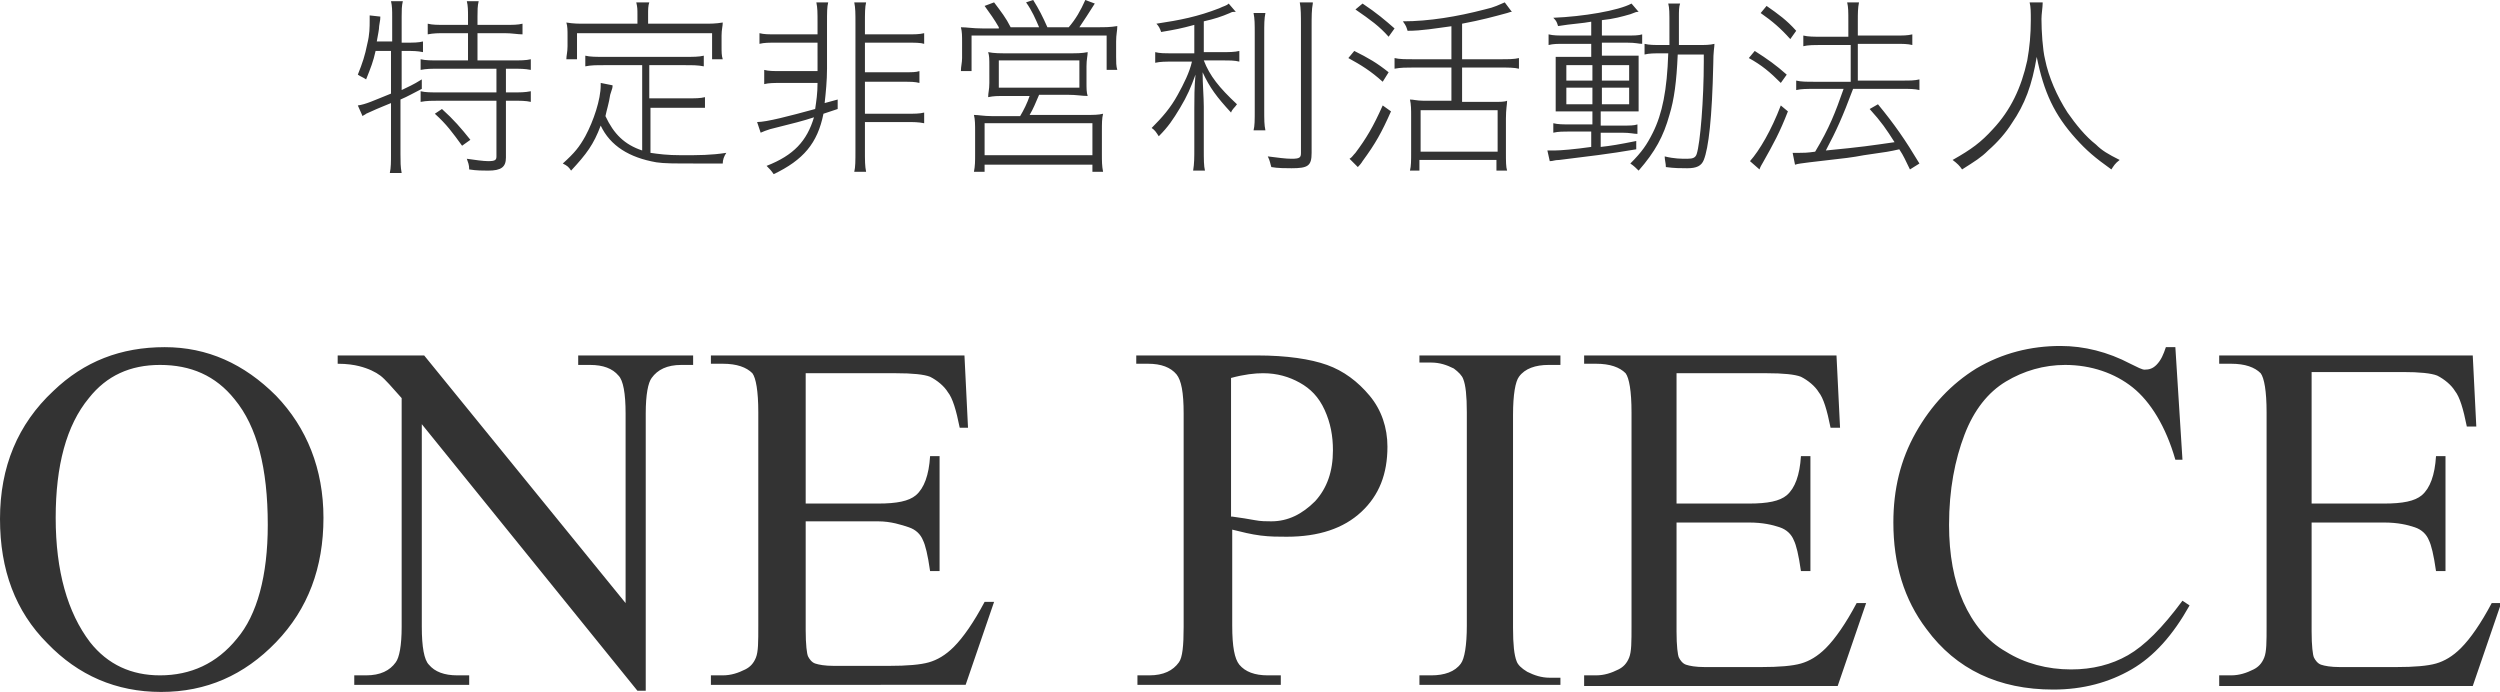 <svg xmlns="http://www.w3.org/2000/svg" viewBox="0 0 211 58.4"><path d="M13.9 29.3c3.6 0 6.7 1.4 9.4 4.1 2.6 2.7 4 6.2 4 10.3 0 4.2-1.3 7.7-4 10.5s-5.9 4.2-9.7 4.2c-3.8 0-7-1.4-9.6-4.1-2.7-2.7-4-6.2-4-10.5 0-4.4 1.5-8 4.5-10.8 2.6-2.5 5.7-3.7 9.4-3.7zm-.4 1.5c-2.5 0-4.5.9-6 2.8-1.9 2.3-2.8 5.7-2.8 10.1 0 4.5 1 8 2.9 10.5 1.5 1.9 3.5 2.8 5.9 2.8 2.6 0 4.8-1 6.5-3.1 1.7-2 2.6-5.3 2.6-9.6 0-4.8-.9-8.3-2.8-10.6-1.6-2-3.7-2.9-6.3-2.9zm14.8-.8h7.5l17 20.9v-16c0-1.7-.2-2.8-.6-3.2-.5-.6-1.3-.9-2.4-.9h-1V30h9.7v.8h-1c-1.2 0-2 .4-2.5 1.1-.3.4-.5 1.4-.5 3v23.4h-.7L35.6 35.8v17.1c0 1.7.2 2.8.6 3.2.5.6 1.3.9 2.4.9h1v.8h-9.7V57h1c1.2 0 2-.4 2.5-1.1.3-.4.5-1.4.5-3V33.6c-.8-.9-1.4-1.6-1.8-1.9s-1-.6-1.8-.8c-.4-.1-1-.2-1.8-.2V30zM68 31.5v11h6.1c1.6 0 2.6-.2 3.2-.7.7-.6 1.1-1.7 1.2-3.3h.8v9.7h-.8c-.2-1.4-.4-2.2-.6-2.6-.2-.5-.6-.9-1.2-1.1s-1.5-.5-2.6-.5H68v9.2c0 1.2.1 2 .2 2.2s.3.5.6.6.8.2 1.6.2H75c1.6 0 2.7-.1 3.4-.3s1.4-.6 2.1-1.3c.8-.8 1.7-2.1 2.6-3.8h.8l-2.4 7H60V57h1c.7 0 1.3-.2 1.9-.5.4-.2.7-.5.9-1s.2-1.3.2-2.7v-18c0-1.8-.2-2.9-.5-3.3-.5-.5-1.3-.8-2.5-.8h-1V30h21.4l.3 6.1H81c-.3-1.5-.6-2.5-1-3-.3-.5-.9-1-1.5-1.3-.5-.2-1.5-.3-2.9-.3H68zm36 13.2v8.1c0 1.8.2 2.8.6 3.3.5.6 1.3.9 2.4.9h1.1v.8H96V57h1c1.2 0 2-.4 2.5-1.1.3-.4.4-1.4.4-3v-18c0-1.8-.2-2.8-.6-3.3-.5-.6-1.3-.9-2.4-.9h-1V30h10.2c2.5 0 4.5.3 5.9.8s2.6 1.4 3.6 2.6 1.5 2.7 1.5 4.3c0 2.3-.7 4.1-2.2 5.5-1.5 1.4-3.6 2.1-6.3 2.1-.7 0-1.4 0-2.2-.1s-1.6-.3-2.4-.5zm0-1.1c.7.1 1.4.2 1.9.3s1 .1 1.4.1c1.4 0 2.6-.6 3.7-1.7 1-1.1 1.5-2.5 1.5-4.3 0-1.2-.2-2.3-.7-3.4s-1.2-1.8-2.1-2.3-1.9-.8-3.1-.8c-.7 0-1.6.1-2.7.4v11.7zM131.7 57v.8h-11.9V57h1c1.1 0 2-.3 2.5-1 .3-.4.5-1.5.5-3.2v-18c0-1.4-.1-2.3-.3-2.8-.1-.3-.4-.6-.8-.9-.6-.3-1.2-.5-1.9-.5h-1V30h11.9v.8h-1c-1.1 0-2 .3-2.5 1-.3.4-.5 1.5-.5 3.2v18c0 1.4.1 2.3.3 2.8.1.3.4.6.9.9.6.3 1.2.5 1.9.5h.9zm9.8-25.5v11h6.1c1.6 0 2.6-.2 3.2-.7.7-.6 1.1-1.7 1.2-3.3h.8v9.7h-.8c-.2-1.4-.4-2.2-.6-2.6-.2-.5-.6-.9-1.2-1.1s-1.4-.4-2.6-.4h-6.1v9.2c0 1.2.1 2 .2 2.2s.3.5.6.6.8.2 1.6.2h4.7c1.6 0 2.7-.1 3.4-.3s1.4-.6 2.1-1.3c.8-.8 1.7-2.1 2.6-3.8h.8l-2.4 7h-21.4V57h1c.7 0 1.3-.2 1.9-.5.4-.2.7-.5.9-1s.2-1.3.2-2.7v-18c0-1.8-.2-2.9-.5-3.3-.5-.5-1.3-.8-2.5-.8h-1V30H155l.3 6.1h-.8c-.3-1.5-.6-2.5-1-3-.3-.5-.9-1-1.5-1.3-.5-.2-1.5-.3-2.9-.3h-7.6zm42.1-2.2l.6 9.5h-.6c-.8-2.8-2.1-4.9-3.6-6.1s-3.5-1.9-5.7-1.9c-1.8 0-3.5.5-5 1.4s-2.7 2.4-3.5 4.5-1.3 4.6-1.3 7.6c0 2.5.4 4.7 1.2 6.5s2 3.3 3.6 4.2c1.6 1 3.5 1.5 5.5 1.5 1.8 0 3.4-.4 4.8-1.2s2.9-2.3 4.6-4.6l.6.4c-1.4 2.5-3 4.3-4.9 5.4s-4.1 1.7-6.6 1.7c-4.6 0-8.2-1.7-10.7-5.1-1.9-2.5-2.8-5.5-2.8-9 0-2.8.6-5.3 1.9-7.6s3-4.1 5.1-5.4c2.2-1.3 4.6-1.9 7.1-1.9 2 0 4 .5 5.9 1.5.6.3 1 .5 1.2.5.4 0 .7-.1 1-.4.4-.4.6-.9.8-1.5h.8zm11.5 2.2v11h6.1c1.6 0 2.6-.2 3.2-.7.7-.6 1.1-1.7 1.2-3.3h.8v9.7h-.8c-.2-1.4-.4-2.2-.6-2.6-.2-.5-.6-.9-1.2-1.1s-1.4-.4-2.6-.4h-6.1v9.2c0 1.2.1 2 .2 2.2s.3.5.6.6.8.2 1.6.2h4.7c1.6 0 2.7-.1 3.4-.3s1.4-.6 2.1-1.3c.8-.8 1.7-2.1 2.6-3.8h.8l-2.4 7h-21.4V57h1c.7 0 1.3-.2 1.9-.5.4-.2.7-.5.9-1s.2-1.3.2-2.7v-18c0-1.8-.2-2.9-.5-3.3-.5-.5-1.3-.8-2.5-.8h-1V30h21.4l.3 6h-.8c-.3-1.5-.6-2.5-1-3-.3-.5-.9-1-1.5-1.3-.5-.2-1.5-.3-2.9-.3h-7.7zM31.7 4.3c-.2.9-.4 1.4-.8 2.4-.3-.2-.4-.2-.7-.4.4-1 .6-1.6.8-2.6.2-.8.2-1.4.2-2v-.4l.9.1c0 .2 0 .2-.1.8 0 .3-.1.7-.2 1.3h1.3V1.4c0-.5 0-.9-.1-1.3h1c-.1.4-.1.8-.1 1.3v2.2h.4c.6 0 1 0 1.4-.1v.9c-.5-.1-.8-.1-1.4-.1h-.4v3.3c.6-.3.9-.4 1.7-.9v.8c-.8.4-1.1.6-1.8.9V13c0 .6 0 1.1.1 1.6h-1c.1-.4.1-1 .1-1.6V8.7c-.2.1-.8.3-2.1.9-.1.1-.2.1-.3.2l-.4-.9c.7-.1 1.3-.4 2.8-1V4.3h-1.3zm5.9-1.5c-.6 0-1 0-1.5.1V2c.4.1.8.1 1.5.1h1.9v-.7c0-.5 0-.9-.1-1.3h1c-.1.4-.1.8-.1 1.3v.7h2.3c.7 0 1.1 0 1.5-.1v.9c-.4 0-.9-.1-1.5-.1h-2.3v2.3h2.9c.7 0 1.2 0 1.6-.1v.9c-.5-.1-.9-.1-1.6-.1h-.5v2h.5c.7 0 1.1 0 1.6-.1v.9c-.4-.1-.9-.1-1.6-.1h-.5v4.8c0 .8-.4 1.1-1.5 1.1-.4 0-1 0-1.6-.1 0-.4-.1-.6-.2-.9.7.1 1.4.2 1.8.2.6 0 .7-.1.7-.4V8.5h-4.8c-.6 0-1.1 0-1.6.1v-.9c.4.1.9.1 1.6.1h4.8v-2h-4.8c-.7 0-1.1 0-1.6.1V5c.4.1.9.1 1.6.1h2.4V2.8h-1.9zm-.3 6.4c1 .9 1.6 1.6 2.4 2.6l-.7.5c-.8-1.1-1.3-1.8-2.3-2.7l.6-.4zM54 5.5h-3c-.7 0-1.1 0-1.6.1v-.9c.4.1.9.1 1.6.1h6.8c.7 0 1.2 0 1.6-.1v.9c-.5-.1-.9-.1-1.6-.1h-3v2.8H58c.7 0 1.1 0 1.5-.1v.9h-4.6v3.8c.7.1 1.4.2 2.6.2 1.5 0 2.5 0 3.8-.2-.2.3-.3.6-.3.9h-1.9c-2.4 0-3 0-3.7-.1-2.3-.4-3.9-1.4-4.7-3.1-.6 1.6-1.2 2.4-2.5 3.8-.2-.3-.3-.4-.7-.6 1-.9 1.4-1.4 1.9-2.3.7-1.3 1.3-3.1 1.3-4.3V7l1 .2c0 .2 0 .2-.2.8-.1.7-.3 1.3-.4 1.8.7 1.5 1.6 2.4 3.1 2.9V5.5zm-.2-4.3c0-.4 0-.6-.1-1h1.1c-.1.3-.1.6-.1 1V2h4.7c.6 0 1 0 1.6-.1 0 .3-.1.6-.1 1.1v.9c0 .5 0 .8.1 1.1h-.9V2.8H48.7V5h-.9c0-.3.1-.6.1-1.1V3c0-.4 0-.8-.1-1.1.6.1 1 .1 1.6.1h4.4v-.8zm11.8 2.4c-.7 0-1.1 0-1.5.1v-.9c.4.1.7.1 1.5.1H69V2c0-1 0-1.3-.1-1.8h1c-.1.4-.1.8-.1 1.8v3.8c0 1-.1 2-.2 2.9l1.1-.3v.8l-1.2.4c-.5 2.5-1.7 3.9-4.2 5.1-.2-.3-.4-.5-.6-.7 2.3-.9 3.4-2.1 4-4.1-.9.3-1.7.5-3.7 1-.3.1-.6.2-.8.3l-.3-.9c.8 0 2.7-.5 4.9-1.1.1-.7.2-1.3.2-2.2h-3c-.7 0-1.1 0-1.5.1V5.9c.4.1.7.1 1.5.1h3V3.6h-3.4zm7.4 9c0 1 0 1.4.1 1.9h-1c.1-.4.1-.9.1-1.9V2c0-.9 0-1.3-.1-1.8h1c-.1.4-.1.9-.1 1.8v.9h3.5c.7 0 1.1 0 1.5-.1v.9c-.3-.1-.8-.1-1.5-.1H73v2.5h3.2c.8 0 1.1 0 1.4-.1v1c-.4-.1-.7-.1-1.4-.1H73v2.7h3.5c.7 0 1.1 0 1.5-.1v.9c-.5-.1-.9-.1-1.5-.1H73v2.3zM84.3 2.3c-.4-.7-.7-1.1-1.2-1.8l.8-.3c.6.8 1 1.3 1.4 2.1h2.4c-.3-.7-.6-1.4-1.1-2.1l.6-.2c.5.8.8 1.4 1.2 2.3h1.8c.6-.7 1-1.4 1.4-2.3l.8.3c-.5.8-.9 1.4-1.3 2h1.4c.8 0 1.2 0 1.8-.1 0 .4-.1.7-.1 1.3v1.3c0 .4 0 .8.1 1.1h-.9V3H82v3h-.9c0-.4.1-.7.1-1.1V3.6c0-.6 0-.9-.1-1.3.5 0 1 .1 1.8.1h1.4zm.8 5.8c-1 0-1.2 0-1.7.1 0-.4.1-.6.1-1.2V5.6c0-.6 0-.9-.1-1.2.5.1 1 .1 1.6.1h5.2c.7 0 1.1 0 1.6-.1 0 .3-.1.6-.1 1.2v1.3c0 .6 0 .9.1 1.2-.5 0-.9-.1-1.7-.1h-2.4c-.3.7-.5 1.2-.8 1.7h4.7c.7 0 1.1 0 1.5-.1-.1.4-.1.8-.1 1.5V13c0 .6 0 1 .1 1.5h-.9v-.6h-9.1v.6h-.9c.1-.5.1-.9.1-1.5v-1.8c0-.7 0-1.1-.1-1.5.4 0 .8.1 1.5.1h2.4c.3-.5.6-1.1.8-1.7h-1.8zm-2 5h9.1v-2.7h-9.1v2.7zm1.2-5.7h6.8V5.1h-6.8v2.3zm16.5-5.3c-1.1.3-1.6.4-2.8.6-.1-.3-.2-.5-.4-.7 2-.3 3.5-.6 5.3-1.3.4-.2.6-.2.8-.4l.6.7c-.3 0-.3 0-.5.1-.7.3-1.3.5-2.2.7v2.6h1.6c.5 0 1 0 1.4-.1v.9c-.4-.1-.8-.1-1.4-.1h-1.6c.5 1.3 1.3 2.3 2.8 3.7-.2.3-.4.4-.5.7-1.2-1.3-1.8-2.1-2.4-3.4 0 1 .1 2.1.1 2.9v3.5c0 1 0 1.5.1 1.9h-1c.1-.6.1-1.1.1-1.9V9.2c0-.9 0-1.8.1-2.9-.4 1.1-.7 1.8-1.3 2.8-.6 1-1 1.6-1.8 2.4-.2-.3-.3-.5-.6-.7.9-.9 1.6-1.7 2.2-2.8.5-.9 1-1.9 1.2-2.8H99c-.6 0-1.1 0-1.5.1v-.9c.4.1.7.1 1.6.1h1.7V2.1zm6-1c-.1.5-.1.9-.1 1.8v6.2c0 1.1 0 1.4.1 1.9h-1c.1-.4.1-.8.1-1.8V2.9c0-.9 0-1.3-.1-1.8h1zm4-.8c-.1.5-.1 1.1-.1 2v10.6c0 1.1-.3 1.3-1.7 1.3-.4 0-1.2 0-1.7-.1-.1-.3-.1-.5-.3-.9.8.1 1.5.2 2 .2.7 0 .8-.1.8-.5V2.2c0-.9 0-1.5-.1-2h1.1zm3.5 4c1.2.6 1.9 1 2.9 1.8l-.5.8c-1-.9-1.8-1.4-2.9-2l.5-.6zm3.1 5.1c-.8 1.8-1.3 2.7-2.4 4.2 0 0-.1.2-.4.5l-.7-.7c.2-.1.3-.3.5-.5.9-1.2 1.5-2.2 2.3-4l.7.5zM115 .3c1.2.8 1.9 1.4 2.7 2.1l-.5.7c-.8-.9-1.5-1.4-2.8-2.3l.6-.5zm7.6 1.9c-1.5.2-2.6.4-3.8.4-.1-.3-.1-.4-.4-.8 2.2 0 4.6-.4 6.9-1 .9-.2 1.2-.4 1.7-.6l.6.8c-.1 0-.1 0-.4.1-1.1.3-2.2.6-3.8.9v3h3.2c.7 0 1.2 0 1.6-.1v.9c-.4-.1-.9-.1-1.6-.1h-3.2v2.9h2.6c.6 0 1 0 1.2-.1 0 .3-.1.7-.1 1.5v2.9c0 .7 0 1.2.1 1.5h-.9v-.9h-6.5v.9h-.8c.1-.4.1-.8.1-1.6v-3c0-.5 0-1-.1-1.4.3 0 .6.1 1.1.1h2.4V5.7h-3.2c-.6 0-1.1 0-1.6.1v-.9c.4.1.9.1 1.6.1h3.2V2.2zm-2.7 10.6h6.5V9.3h-6.5v3.5zm14.6-11c-1.1.2-1.8.2-3 .4-.1-.3-.1-.4-.4-.7 2.5-.1 5.5-.6 6.6-1.2l.6.7c-.2 0-.2 0-.7.2-.7.2-1.4.4-2.4.5V3h2c.7 0 1.1 0 1.4-.1v.8c-.3 0-.5-.1-1.3-.1h-2.1v1.1h3.1v4.7h-3.2v1.2h1.7c.8 0 1.1 0 1.4-.1v.8c-.3 0-.6-.1-1.3-.1h-1.8v1.2c.9-.1 1.5-.2 3-.5v.7c-2.3.4-4.1.6-6.5.9-.4 0-.5.1-.8.1l-.2-.9h.6c.5 0 1.7-.1 3.1-.3v-1.3h-1.8c-.5 0-1 0-1.4.1v-.8c.4.1.8.1 1.5.1h1.8V9.4h-3.1V4.8h3V3.7h-2.2c-.7 0-1 0-1.4.1v-.9c.4.1.8.1 1.4.1h2.2V1.8zm-2.3 3.7v1.3h2.2V5.5h-2.2zm0 1.9v1.4h2.2V7.4h-2.2zm3-.6h2.3V5.5h-2.3v1.3zm0 2h2.3V7.4h-2.3v1.4zm8.1-5c.6 0 1 0 1.4-.1 0 .3-.1.6-.1 1.7-.1 4.6-.4 7.1-.8 8.1-.2.5-.6.7-1.4.7-.5 0-1.1 0-1.8-.1 0-.3-.1-.6-.1-.9.8.2 1.4.2 1.9.2s.7-.1.8-.4c.3-.9.6-4.6.6-7.8v-.6h-2.2c-.1 2.3-.3 3.8-.7 5.1-.5 1.8-1.2 3.1-2.6 4.7-.2-.2-.4-.4-.7-.6 1-1 1.4-1.6 1.9-2.6.8-1.6 1.2-3.6 1.3-6.7h-.5c-.7 0-1.1 0-1.5.1v-.9c.4.1.8.1 1.5.1h.6V2.2c0-1.2 0-1.5-.1-1.9h1c-.1.3-.1.6-.1 1.2v2.3h1.6zm4.8.5c1.1.7 1.8 1.2 2.7 2l-.5.7c-.9-.9-1.6-1.5-2.7-2.1l.5-.6zm2.8 5.1c-.7 1.8-1.2 2.7-2.1 4.3-.1.2-.2.3-.3.6l-.8-.7c.8-.9 1.8-2.6 2.6-4.7l.6.5zM149.1.5c1 .7 1.7 1.2 2.5 2.1l-.5.7c-.8-.9-1.5-1.5-2.5-2.2l.5-.6zm4.6 3.3c-.6 0-1.1 0-1.5.1V3c.4.1.9.1 1.5.1h2.3V1.8c0-.8 0-1.2-.1-1.6h1c-.1.5-.1.9-.1 1.6V3h3.2c.6 0 1 0 1.4-.1v.9c-.4-.1-.8-.1-1.4-.1h-3.2v3.1h3.8c.6 0 1 0 1.4-.1v.9c-.4-.1-.8-.1-1.4-.1h-4.2c-.9 2.4-1.4 3.5-2.3 5.2 3.1-.3 3.7-.4 5.8-.7-.7-1.1-1.1-1.7-2.1-2.8l.7-.4c1.4 1.7 2.3 3 3.5 5l-.8.5c-.4-.8-.5-1.1-.9-1.7-.9.2-.9.2-3 .5-1.1.2-1.1.2-4.6.6-.7.1-.9.1-1.2.2l-.2-1h.5c.4 0 .7 0 1.4-.1 1.2-2 1.7-3.3 2.4-5.3h-2.5c-.6 0-1.1 0-1.5.1v-.8c.4.1.9.1 1.5.1h3.1V3.8h-2.5zM172.4.3c0 .3-.1.9-.1 1.3 0 1 .1 2.6.3 3.4.3 1.5 1 3.1 1.9 4.5.7 1 1.5 2 2.4 2.7.5.5 1 .8 2 1.3-.4.3-.5.5-.7.8-1.4-1-2.1-1.6-3-2.6-1.8-2-2.7-3.9-3.3-6.9-.4 2.4-1 4-2.1 5.6-.5.8-1.2 1.6-2 2.3-.6.6-1.1.9-2.2 1.6-.2-.3-.4-.5-.8-.8 1.6-.9 2.4-1.5 3.4-2.6 1.5-1.6 2.4-3.5 2.9-5.8.2-1.1.3-2.2.3-3.4 0-.7 0-1.1-.1-1.5h1.1z" fill="#333"/></svg>